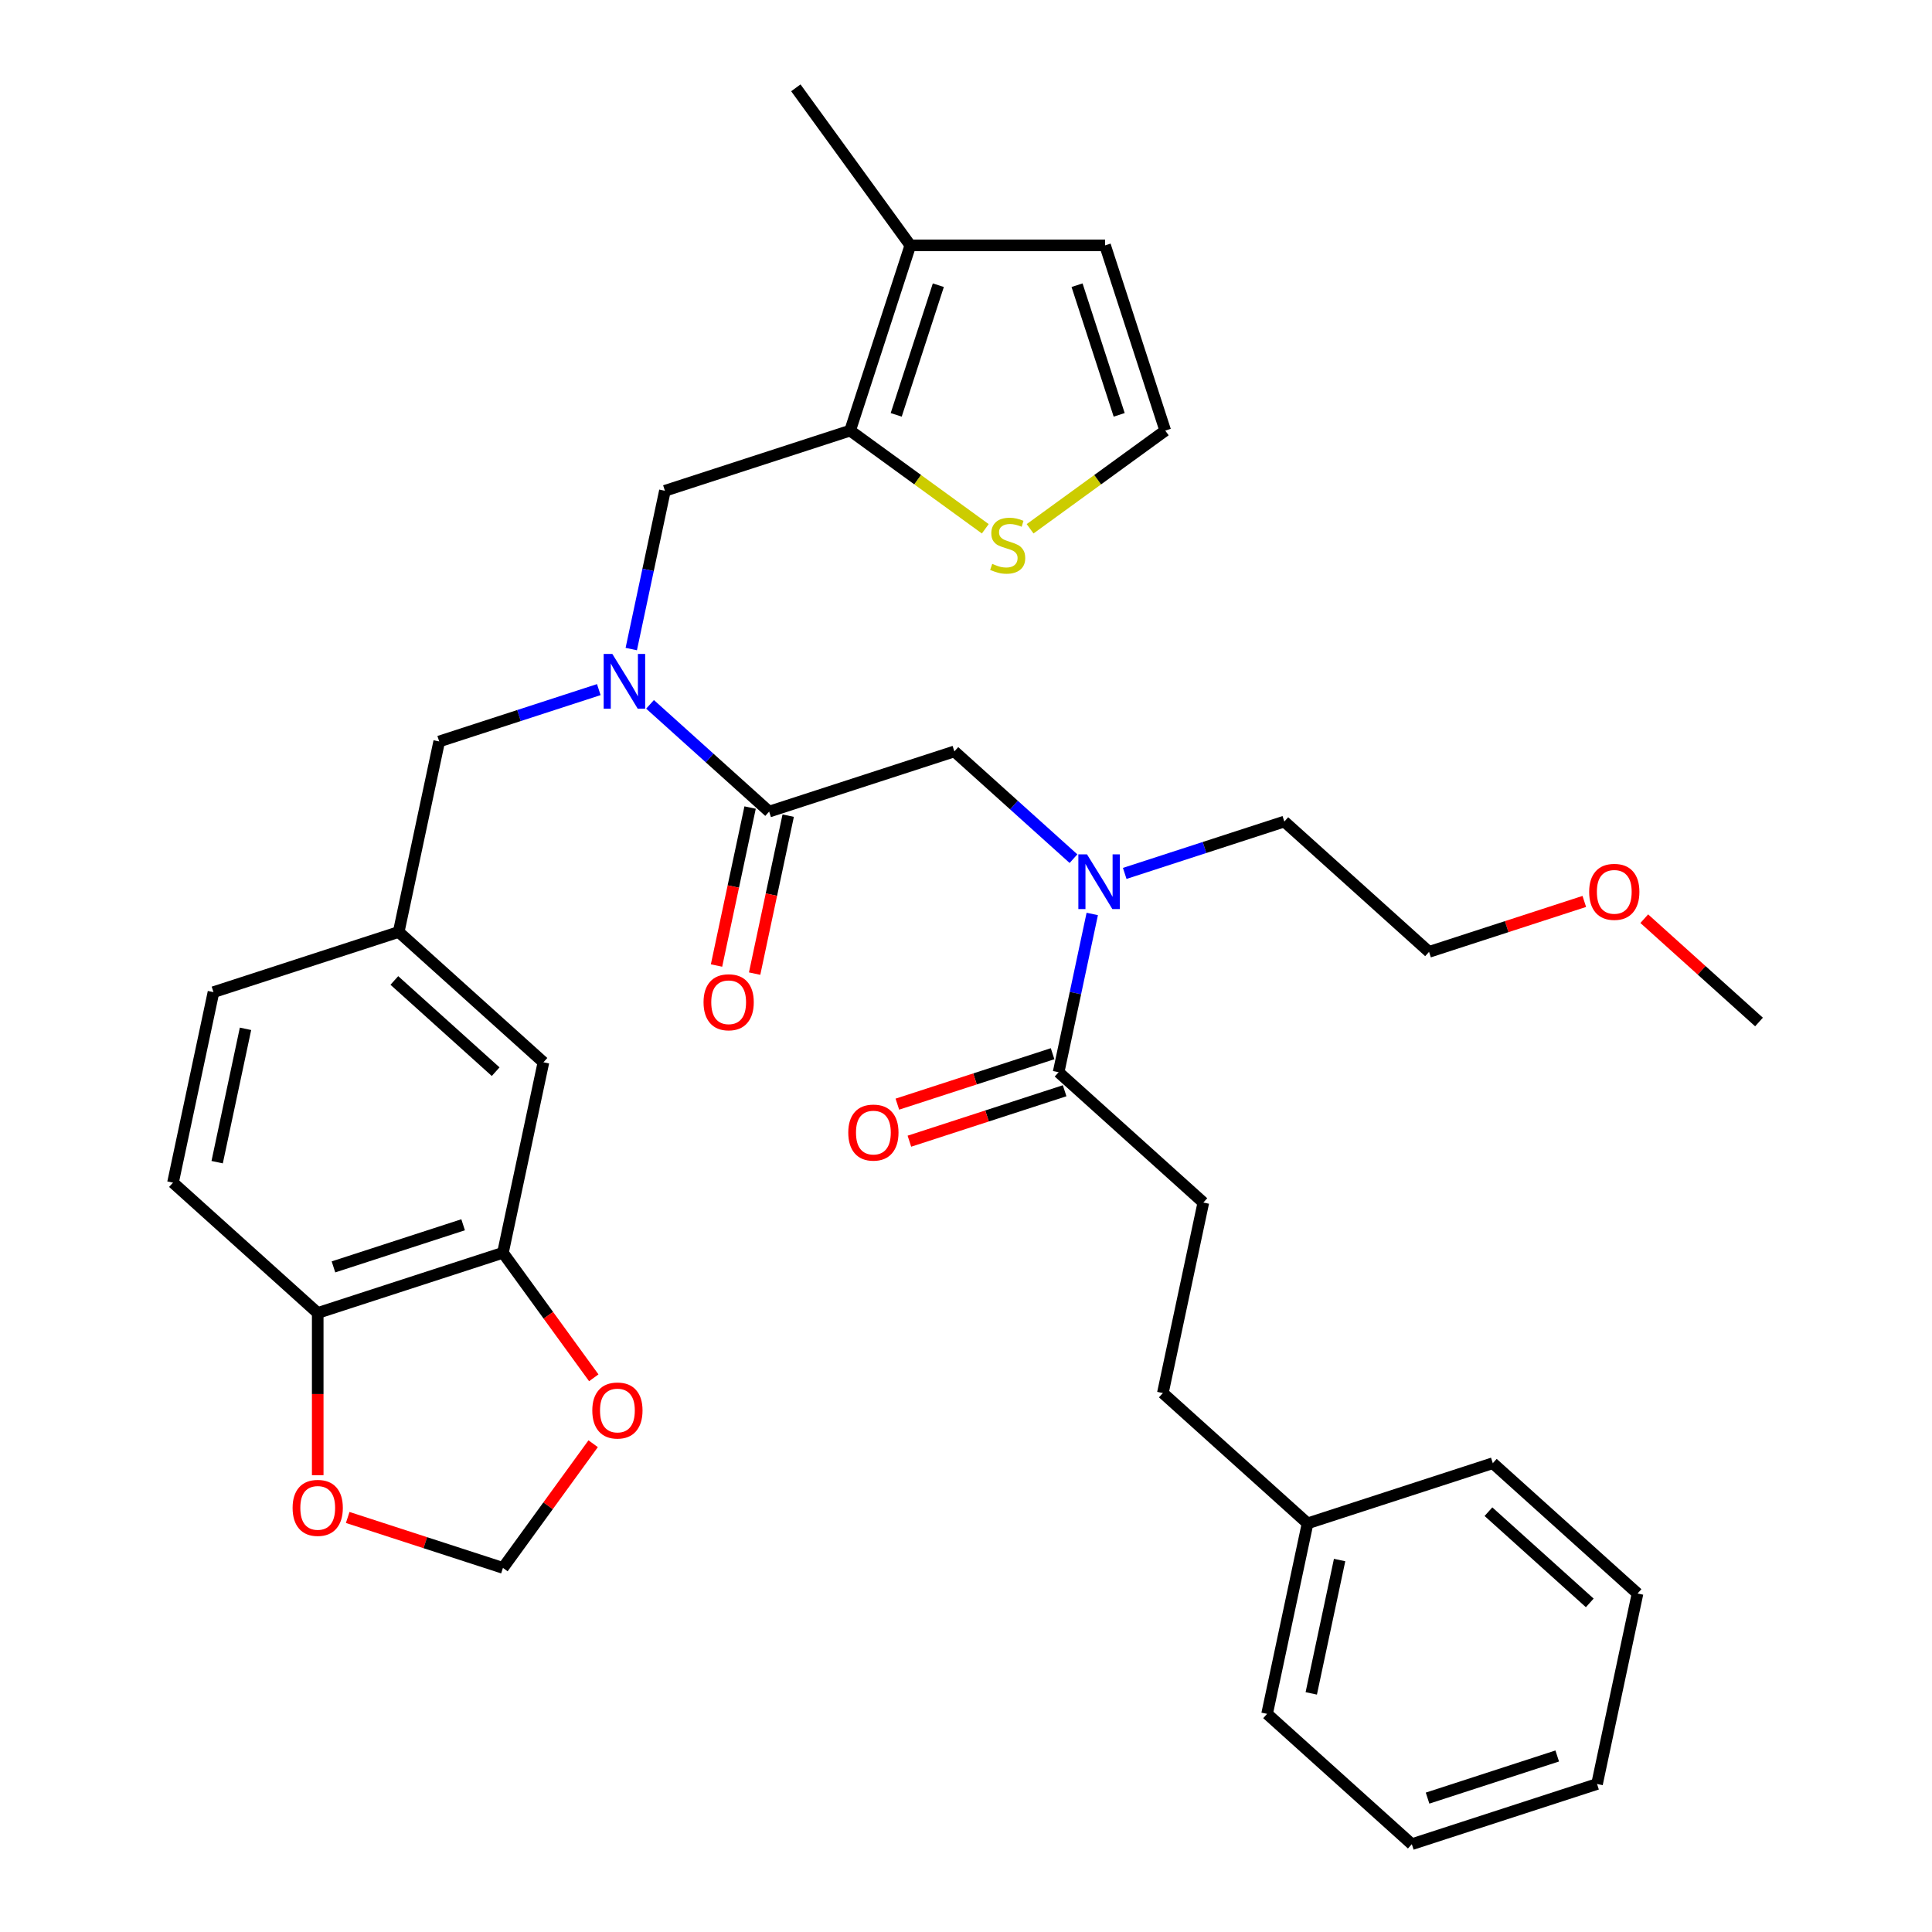 <?xml version='1.0' encoding='iso-8859-1'?>
<svg version='1.1' baseProfile='full'
              xmlns='http://www.w3.org/2000/svg'
                      xmlns:rdkit='http://www.rdkit.org/xml'
                      xmlns:xlink='http://www.w3.org/1999/xlink'
                  xml:space='preserve'
width='1000px' height='1000px' viewBox='0 0 1000 1000'>
<!-- END OF HEADER -->
<rect style='opacity:1.0;fill:#FFFFFF;stroke:none' width='1000' height='1000' x='0' y='0'> </rect>
<path class='bond-0' d='M 622.848,622.438 L 601.89,721.04' style='fill:none;fill-rule:evenodd;stroke:#000000;stroke-width:6px;stroke-linecap:butt;stroke-linejoin:miter;stroke-opacity:1' />
<path class='bond-1' d='M 622.848,622.438 L 547.936,554.986' style='fill:none;fill-rule:evenodd;stroke:#000000;stroke-width:6px;stroke-linecap:butt;stroke-linejoin:miter;stroke-opacity:1' />
<path class='bond-2' d='M 555.634,444.445 L 524.808,416.689' style='fill:none;fill-rule:evenodd;stroke:#0000FF;stroke-width:6px;stroke-linecap:butt;stroke-linejoin:miter;stroke-opacity:1' />
<path class='bond-2' d='M 524.808,416.689 L 493.981,388.932' style='fill:none;fill-rule:evenodd;stroke:#000000;stroke-width:6px;stroke-linecap:butt;stroke-linejoin:miter;stroke-opacity:1' />
<path class='bond-3' d='M 565.349,473.064 L 556.642,514.025' style='fill:none;fill-rule:evenodd;stroke:#0000FF;stroke-width:6px;stroke-linecap:butt;stroke-linejoin:miter;stroke-opacity:1' />
<path class='bond-3' d='M 556.642,514.025 L 547.936,554.986' style='fill:none;fill-rule:evenodd;stroke:#000000;stroke-width:6px;stroke-linecap:butt;stroke-linejoin:miter;stroke-opacity:1' />
<path class='bond-4' d='M 582.154,452.076 L 623.46,438.655' style='fill:none;fill-rule:evenodd;stroke:#0000FF;stroke-width:6px;stroke-linecap:butt;stroke-linejoin:miter;stroke-opacity:1' />
<path class='bond-4' d='M 623.46,438.655 L 664.765,425.234' style='fill:none;fill-rule:evenodd;stroke:#000000;stroke-width:6px;stroke-linecap:butt;stroke-linejoin:miter;stroke-opacity:1' />
<path class='bond-5' d='M 544.821,545.399 L 504.645,558.453' style='fill:none;fill-rule:evenodd;stroke:#000000;stroke-width:6px;stroke-linecap:butt;stroke-linejoin:miter;stroke-opacity:1' />
<path class='bond-5' d='M 504.645,558.453 L 464.469,571.507' style='fill:none;fill-rule:evenodd;stroke:#FF0000;stroke-width:6px;stroke-linecap:butt;stroke-linejoin:miter;stroke-opacity:1' />
<path class='bond-5' d='M 551.051,564.573 L 510.875,577.627' style='fill:none;fill-rule:evenodd;stroke:#000000;stroke-width:6px;stroke-linecap:butt;stroke-linejoin:miter;stroke-opacity:1' />
<path class='bond-5' d='M 510.875,577.627 L 470.7,590.681' style='fill:none;fill-rule:evenodd;stroke:#FF0000;stroke-width:6px;stroke-linecap:butt;stroke-linejoin:miter;stroke-opacity:1' />
<path class='bond-6' d='M 601.89,721.04 L 676.802,788.492' style='fill:none;fill-rule:evenodd;stroke:#000000;stroke-width:6px;stroke-linecap:butt;stroke-linejoin:miter;stroke-opacity:1' />
<path class='bond-7' d='M 676.802,788.492 L 655.844,887.094' style='fill:none;fill-rule:evenodd;stroke:#000000;stroke-width:6px;stroke-linecap:butt;stroke-linejoin:miter;stroke-opacity:1' />
<path class='bond-7' d='M 693.379,807.474 L 678.708,876.495' style='fill:none;fill-rule:evenodd;stroke:#000000;stroke-width:6px;stroke-linecap:butt;stroke-linejoin:miter;stroke-opacity:1' />
<path class='bond-8' d='M 676.802,788.492 L 772.674,757.341' style='fill:none;fill-rule:evenodd;stroke:#000000;stroke-width:6px;stroke-linecap:butt;stroke-linejoin:miter;stroke-opacity:1' />
<path class='bond-9' d='M 820.029,466.578 L 779.854,479.632' style='fill:none;fill-rule:evenodd;stroke:#FF0000;stroke-width:6px;stroke-linecap:butt;stroke-linejoin:miter;stroke-opacity:1' />
<path class='bond-9' d='M 779.854,479.632 L 739.678,492.685' style='fill:none;fill-rule:evenodd;stroke:#000000;stroke-width:6px;stroke-linecap:butt;stroke-linejoin:miter;stroke-opacity:1' />
<path class='bond-10' d='M 851.069,475.509 L 880.766,502.248' style='fill:none;fill-rule:evenodd;stroke:#FF0000;stroke-width:6px;stroke-linecap:butt;stroke-linejoin:miter;stroke-opacity:1' />
<path class='bond-10' d='M 880.766,502.248 L 910.462,528.987' style='fill:none;fill-rule:evenodd;stroke:#000000;stroke-width:6px;stroke-linecap:butt;stroke-linejoin:miter;stroke-opacity:1' />
<path class='bond-11' d='M 388.25,417.987 L 379.561,458.868' style='fill:none;fill-rule:evenodd;stroke:#000000;stroke-width:6px;stroke-linecap:butt;stroke-linejoin:miter;stroke-opacity:1' />
<path class='bond-11' d='M 379.561,458.868 L 370.871,499.749' style='fill:none;fill-rule:evenodd;stroke:#FF0000;stroke-width:6px;stroke-linecap:butt;stroke-linejoin:miter;stroke-opacity:1' />
<path class='bond-11' d='M 407.97,422.179 L 399.281,463.06' style='fill:none;fill-rule:evenodd;stroke:#000000;stroke-width:6px;stroke-linecap:butt;stroke-linejoin:miter;stroke-opacity:1' />
<path class='bond-11' d='M 399.281,463.06 L 390.591,503.941' style='fill:none;fill-rule:evenodd;stroke:#FF0000;stroke-width:6px;stroke-linecap:butt;stroke-linejoin:miter;stroke-opacity:1' />
<path class='bond-12' d='M 398.11,420.083 L 493.981,388.932' style='fill:none;fill-rule:evenodd;stroke:#000000;stroke-width:6px;stroke-linecap:butt;stroke-linejoin:miter;stroke-opacity:1' />
<path class='bond-13' d='M 398.11,420.083 L 367.284,392.327' style='fill:none;fill-rule:evenodd;stroke:#000000;stroke-width:6px;stroke-linecap:butt;stroke-linejoin:miter;stroke-opacity:1' />
<path class='bond-13' d='M 367.284,392.327 L 336.458,364.571' style='fill:none;fill-rule:evenodd;stroke:#0000FF;stroke-width:6px;stroke-linecap:butt;stroke-linejoin:miter;stroke-opacity:1' />
<path class='bond-14' d='M 664.765,425.234 L 739.678,492.685' style='fill:none;fill-rule:evenodd;stroke:#000000;stroke-width:6px;stroke-linecap:butt;stroke-linejoin:miter;stroke-opacity:1' />
<path class='bond-15' d='M 344.156,254.029 L 440.027,222.879' style='fill:none;fill-rule:evenodd;stroke:#000000;stroke-width:6px;stroke-linecap:butt;stroke-linejoin:miter;stroke-opacity:1' />
<path class='bond-16' d='M 344.156,254.029 L 335.45,294.99' style='fill:none;fill-rule:evenodd;stroke:#000000;stroke-width:6px;stroke-linecap:butt;stroke-linejoin:miter;stroke-opacity:1' />
<path class='bond-16' d='M 335.45,294.99 L 326.743,335.951' style='fill:none;fill-rule:evenodd;stroke:#0000FF;stroke-width:6px;stroke-linecap:butt;stroke-linejoin:miter;stroke-opacity:1' />
<path class='bond-17' d='M 309.937,356.94 L 268.632,370.361' style='fill:none;fill-rule:evenodd;stroke:#0000FF;stroke-width:6px;stroke-linecap:butt;stroke-linejoin:miter;stroke-opacity:1' />
<path class='bond-17' d='M 268.632,370.361 L 227.326,383.782' style='fill:none;fill-rule:evenodd;stroke:#000000;stroke-width:6px;stroke-linecap:butt;stroke-linejoin:miter;stroke-opacity:1' />
<path class='bond-18' d='M 227.326,383.782 L 206.368,482.384' style='fill:none;fill-rule:evenodd;stroke:#000000;stroke-width:6px;stroke-linecap:butt;stroke-linejoin:miter;stroke-opacity:1' />
<path class='bond-19' d='M 260.322,648.438 L 164.451,679.588' style='fill:none;fill-rule:evenodd;stroke:#000000;stroke-width:6px;stroke-linecap:butt;stroke-linejoin:miter;stroke-opacity:1' />
<path class='bond-19' d='M 239.711,633.936 L 172.601,655.741' style='fill:none;fill-rule:evenodd;stroke:#000000;stroke-width:6px;stroke-linecap:butt;stroke-linejoin:miter;stroke-opacity:1' />
<path class='bond-20' d='M 260.322,648.438 L 283.83,680.794' style='fill:none;fill-rule:evenodd;stroke:#000000;stroke-width:6px;stroke-linecap:butt;stroke-linejoin:miter;stroke-opacity:1' />
<path class='bond-20' d='M 283.83,680.794 L 307.339,713.15' style='fill:none;fill-rule:evenodd;stroke:#FF0000;stroke-width:6px;stroke-linecap:butt;stroke-linejoin:miter;stroke-opacity:1' />
<path class='bond-21' d='M 260.322,648.438 L 281.281,549.835' style='fill:none;fill-rule:evenodd;stroke:#000000;stroke-width:6px;stroke-linecap:butt;stroke-linejoin:miter;stroke-opacity:1' />
<path class='bond-22' d='M 164.451,679.588 L 164.451,721.57' style='fill:none;fill-rule:evenodd;stroke:#000000;stroke-width:6px;stroke-linecap:butt;stroke-linejoin:miter;stroke-opacity:1' />
<path class='bond-22' d='M 164.451,721.57 L 164.451,763.553' style='fill:none;fill-rule:evenodd;stroke:#FF0000;stroke-width:6px;stroke-linecap:butt;stroke-linejoin:miter;stroke-opacity:1' />
<path class='bond-23' d='M 164.451,679.588 L 89.538,612.136' style='fill:none;fill-rule:evenodd;stroke:#000000;stroke-width:6px;stroke-linecap:butt;stroke-linejoin:miter;stroke-opacity:1' />
<path class='bond-24' d='M 440.027,222.879 L 471.178,127.007' style='fill:none;fill-rule:evenodd;stroke:#000000;stroke-width:6px;stroke-linecap:butt;stroke-linejoin:miter;stroke-opacity:1' />
<path class='bond-24' d='M 463.874,214.728 L 485.679,147.618' style='fill:none;fill-rule:evenodd;stroke:#000000;stroke-width:6px;stroke-linecap:butt;stroke-linejoin:miter;stroke-opacity:1' />
<path class='bond-25' d='M 440.027,222.879 L 475.004,248.29' style='fill:none;fill-rule:evenodd;stroke:#000000;stroke-width:6px;stroke-linecap:butt;stroke-linejoin:miter;stroke-opacity:1' />
<path class='bond-25' d='M 475.004,248.29 L 509.98,273.702' style='fill:none;fill-rule:evenodd;stroke:#CCCC00;stroke-width:6px;stroke-linecap:butt;stroke-linejoin:miter;stroke-opacity:1' />
<path class='bond-26' d='M 471.178,127.007 L 571.983,127.007' style='fill:none;fill-rule:evenodd;stroke:#000000;stroke-width:6px;stroke-linecap:butt;stroke-linejoin:miter;stroke-opacity:1' />
<path class='bond-27' d='M 471.178,127.007 L 411.926,45.455' style='fill:none;fill-rule:evenodd;stroke:#000000;stroke-width:6px;stroke-linecap:butt;stroke-linejoin:miter;stroke-opacity:1' />
<path class='bond-28' d='M 533.18,273.702 L 568.157,248.29' style='fill:none;fill-rule:evenodd;stroke:#CCCC00;stroke-width:6px;stroke-linecap:butt;stroke-linejoin:miter;stroke-opacity:1' />
<path class='bond-28' d='M 568.157,248.29 L 603.133,222.879' style='fill:none;fill-rule:evenodd;stroke:#000000;stroke-width:6px;stroke-linecap:butt;stroke-linejoin:miter;stroke-opacity:1' />
<path class='bond-29' d='M 603.133,222.879 L 571.983,127.007' style='fill:none;fill-rule:evenodd;stroke:#000000;stroke-width:6px;stroke-linecap:butt;stroke-linejoin:miter;stroke-opacity:1' />
<path class='bond-29' d='M 579.286,214.728 L 557.481,147.618' style='fill:none;fill-rule:evenodd;stroke:#000000;stroke-width:6px;stroke-linecap:butt;stroke-linejoin:miter;stroke-opacity:1' />
<path class='bond-30' d='M 307.019,747.271 L 283.67,779.407' style='fill:none;fill-rule:evenodd;stroke:#FF0000;stroke-width:6px;stroke-linecap:butt;stroke-linejoin:miter;stroke-opacity:1' />
<path class='bond-30' d='M 283.67,779.407 L 260.322,811.543' style='fill:none;fill-rule:evenodd;stroke:#000000;stroke-width:6px;stroke-linecap:butt;stroke-linejoin:miter;stroke-opacity:1' />
<path class='bond-31' d='M 179.971,785.436 L 220.146,798.49' style='fill:none;fill-rule:evenodd;stroke:#FF0000;stroke-width:6px;stroke-linecap:butt;stroke-linejoin:miter;stroke-opacity:1' />
<path class='bond-31' d='M 220.146,798.49 L 260.322,811.543' style='fill:none;fill-rule:evenodd;stroke:#000000;stroke-width:6px;stroke-linecap:butt;stroke-linejoin:miter;stroke-opacity:1' />
<path class='bond-32' d='M 281.281,549.835 L 206.368,482.384' style='fill:none;fill-rule:evenodd;stroke:#000000;stroke-width:6px;stroke-linecap:butt;stroke-linejoin:miter;stroke-opacity:1' />
<path class='bond-32' d='M 256.553,554.7 L 204.114,507.484' style='fill:none;fill-rule:evenodd;stroke:#000000;stroke-width:6px;stroke-linecap:butt;stroke-linejoin:miter;stroke-opacity:1' />
<path class='bond-33' d='M 89.538,612.136 L 110.497,513.534' style='fill:none;fill-rule:evenodd;stroke:#000000;stroke-width:6px;stroke-linecap:butt;stroke-linejoin:miter;stroke-opacity:1' />
<path class='bond-33' d='M 112.402,601.538 L 127.073,532.516' style='fill:none;fill-rule:evenodd;stroke:#000000;stroke-width:6px;stroke-linecap:butt;stroke-linejoin:miter;stroke-opacity:1' />
<path class='bond-34' d='M 206.368,482.384 L 110.497,513.534' style='fill:none;fill-rule:evenodd;stroke:#000000;stroke-width:6px;stroke-linecap:butt;stroke-linejoin:miter;stroke-opacity:1' />
<path class='bond-35' d='M 655.844,887.094 L 730.757,954.545' style='fill:none;fill-rule:evenodd;stroke:#000000;stroke-width:6px;stroke-linecap:butt;stroke-linejoin:miter;stroke-opacity:1' />
<path class='bond-36' d='M 772.674,757.341 L 847.586,824.793' style='fill:none;fill-rule:evenodd;stroke:#000000;stroke-width:6px;stroke-linecap:butt;stroke-linejoin:miter;stroke-opacity:1' />
<path class='bond-36' d='M 770.42,782.442 L 822.859,829.658' style='fill:none;fill-rule:evenodd;stroke:#000000;stroke-width:6px;stroke-linecap:butt;stroke-linejoin:miter;stroke-opacity:1' />
<path class='bond-37' d='M 730.757,954.545 L 826.628,923.395' style='fill:none;fill-rule:evenodd;stroke:#000000;stroke-width:6px;stroke-linecap:butt;stroke-linejoin:miter;stroke-opacity:1' />
<path class='bond-37' d='M 738.907,930.699 L 806.017,908.893' style='fill:none;fill-rule:evenodd;stroke:#000000;stroke-width:6px;stroke-linecap:butt;stroke-linejoin:miter;stroke-opacity:1' />
<path class='bond-38' d='M 847.586,824.793 L 826.628,923.395' style='fill:none;fill-rule:evenodd;stroke:#000000;stroke-width:6px;stroke-linecap:butt;stroke-linejoin:miter;stroke-opacity:1' />
<path  class='atom-1' d='M 562.634 442.224
L 571.914 457.224
Q 572.834 458.704, 574.314 461.384
Q 575.794 464.064, 575.874 464.224
L 575.874 442.224
L 579.634 442.224
L 579.634 470.544
L 575.754 470.544
L 565.794 454.144
Q 564.634 452.224, 563.394 450.024
Q 562.194 447.824, 561.834 447.144
L 561.834 470.544
L 558.154 470.544
L 558.154 442.224
L 562.634 442.224
' fill='#0000FF'/>
<path  class='atom-3' d='M 439.064 586.217
Q 439.064 579.417, 442.424 575.617
Q 445.784 571.817, 452.064 571.817
Q 458.344 571.817, 461.704 575.617
Q 465.064 579.417, 465.064 586.217
Q 465.064 593.097, 461.664 597.017
Q 458.264 600.897, 452.064 600.897
Q 445.824 600.897, 442.424 597.017
Q 439.064 593.137, 439.064 586.217
M 452.064 597.697
Q 456.384 597.697, 458.704 594.817
Q 461.064 591.897, 461.064 586.217
Q 461.064 580.657, 458.704 577.857
Q 456.384 575.017, 452.064 575.017
Q 447.744 575.017, 445.384 577.817
Q 443.064 580.617, 443.064 586.217
Q 443.064 591.937, 445.384 594.817
Q 447.744 597.697, 452.064 597.697
' fill='#FF0000'/>
<path  class='atom-6' d='M 822.549 461.615
Q 822.549 454.815, 825.909 451.015
Q 829.269 447.215, 835.549 447.215
Q 841.829 447.215, 845.189 451.015
Q 848.549 454.815, 848.549 461.615
Q 848.549 468.495, 845.149 472.415
Q 841.749 476.295, 835.549 476.295
Q 829.309 476.295, 825.909 472.415
Q 822.549 468.535, 822.549 461.615
M 835.549 473.095
Q 839.869 473.095, 842.189 470.215
Q 844.549 467.295, 844.549 461.615
Q 844.549 456.055, 842.189 453.255
Q 839.869 450.415, 835.549 450.415
Q 831.229 450.415, 828.869 453.215
Q 826.549 456.015, 826.549 461.615
Q 826.549 467.335, 828.869 470.215
Q 831.229 473.095, 835.549 473.095
' fill='#FF0000'/>
<path  class='atom-8' d='M 364.152 518.765
Q 364.152 511.965, 367.512 508.165
Q 370.872 504.365, 377.152 504.365
Q 383.432 504.365, 386.792 508.165
Q 390.152 511.965, 390.152 518.765
Q 390.152 525.645, 386.752 529.565
Q 383.352 533.445, 377.152 533.445
Q 370.912 533.445, 367.512 529.565
Q 364.152 525.685, 364.152 518.765
M 377.152 530.245
Q 381.472 530.245, 383.792 527.365
Q 386.152 524.445, 386.152 518.765
Q 386.152 513.205, 383.792 510.405
Q 381.472 507.565, 377.152 507.565
Q 372.832 507.565, 370.472 510.365
Q 368.152 513.165, 368.152 518.765
Q 368.152 524.485, 370.472 527.365
Q 372.832 530.245, 377.152 530.245
' fill='#FF0000'/>
<path  class='atom-12' d='M 316.938 338.471
L 326.218 353.471
Q 327.138 354.951, 328.618 357.631
Q 330.098 360.311, 330.178 360.471
L 330.178 338.471
L 333.938 338.471
L 333.938 366.791
L 330.058 366.791
L 320.098 350.391
Q 318.938 348.471, 317.698 346.271
Q 316.498 344.071, 316.138 343.391
L 316.138 366.791
L 312.458 366.791
L 312.458 338.471
L 316.938 338.471
' fill='#0000FF'/>
<path  class='atom-18' d='M 513.58 291.85
Q 513.9 291.97, 515.22 292.53
Q 516.54 293.09, 517.98 293.45
Q 519.46 293.77, 520.9 293.77
Q 523.58 293.77, 525.14 292.49
Q 526.7 291.17, 526.7 288.89
Q 526.7 287.33, 525.9 286.37
Q 525.14 285.41, 523.94 284.89
Q 522.74 284.37, 520.74 283.77
Q 518.22 283.01, 516.7 282.29
Q 515.22 281.57, 514.14 280.05
Q 513.1 278.53, 513.1 275.97
Q 513.1 272.41, 515.5 270.21
Q 517.94 268.01, 522.74 268.01
Q 526.02 268.01, 529.74 269.57
L 528.82 272.65
Q 525.42 271.25, 522.86 271.25
Q 520.1 271.25, 518.58 272.41
Q 517.06 273.53, 517.1 275.49
Q 517.1 277.01, 517.86 277.93
Q 518.66 278.85, 519.78 279.37
Q 520.94 279.89, 522.86 280.49
Q 525.42 281.29, 526.94 282.09
Q 528.46 282.89, 529.54 284.53
Q 530.66 286.13, 530.66 288.89
Q 530.66 292.81, 528.02 294.93
Q 525.42 297.01, 521.06 297.01
Q 518.54 297.01, 516.62 296.45
Q 514.74 295.93, 512.5 295.01
L 513.58 291.85
' fill='#CCCC00'/>
<path  class='atom-22' d='M 306.574 730.07
Q 306.574 723.27, 309.934 719.47
Q 313.294 715.67, 319.574 715.67
Q 325.854 715.67, 329.214 719.47
Q 332.574 723.27, 332.574 730.07
Q 332.574 736.95, 329.174 740.87
Q 325.774 744.75, 319.574 744.75
Q 313.334 744.75, 309.934 740.87
Q 306.574 736.99, 306.574 730.07
M 319.574 741.55
Q 323.894 741.55, 326.214 738.67
Q 328.574 735.75, 328.574 730.07
Q 328.574 724.51, 326.214 721.71
Q 323.894 718.87, 319.574 718.87
Q 315.254 718.87, 312.894 721.67
Q 310.574 724.47, 310.574 730.07
Q 310.574 735.79, 312.894 738.67
Q 315.254 741.55, 319.574 741.55
' fill='#FF0000'/>
<path  class='atom-23' d='M 151.451 780.473
Q 151.451 773.673, 154.811 769.873
Q 158.171 766.073, 164.451 766.073
Q 170.731 766.073, 174.091 769.873
Q 177.451 773.673, 177.451 780.473
Q 177.451 787.353, 174.051 791.273
Q 170.651 795.153, 164.451 795.153
Q 158.211 795.153, 154.811 791.273
Q 151.451 787.393, 151.451 780.473
M 164.451 791.953
Q 168.771 791.953, 171.091 789.073
Q 173.451 786.153, 173.451 780.473
Q 173.451 774.913, 171.091 772.113
Q 168.771 769.273, 164.451 769.273
Q 160.131 769.273, 157.771 772.073
Q 155.451 774.873, 155.451 780.473
Q 155.451 786.193, 157.771 789.073
Q 160.131 791.953, 164.451 791.953
' fill='#FF0000'/>
</svg>
